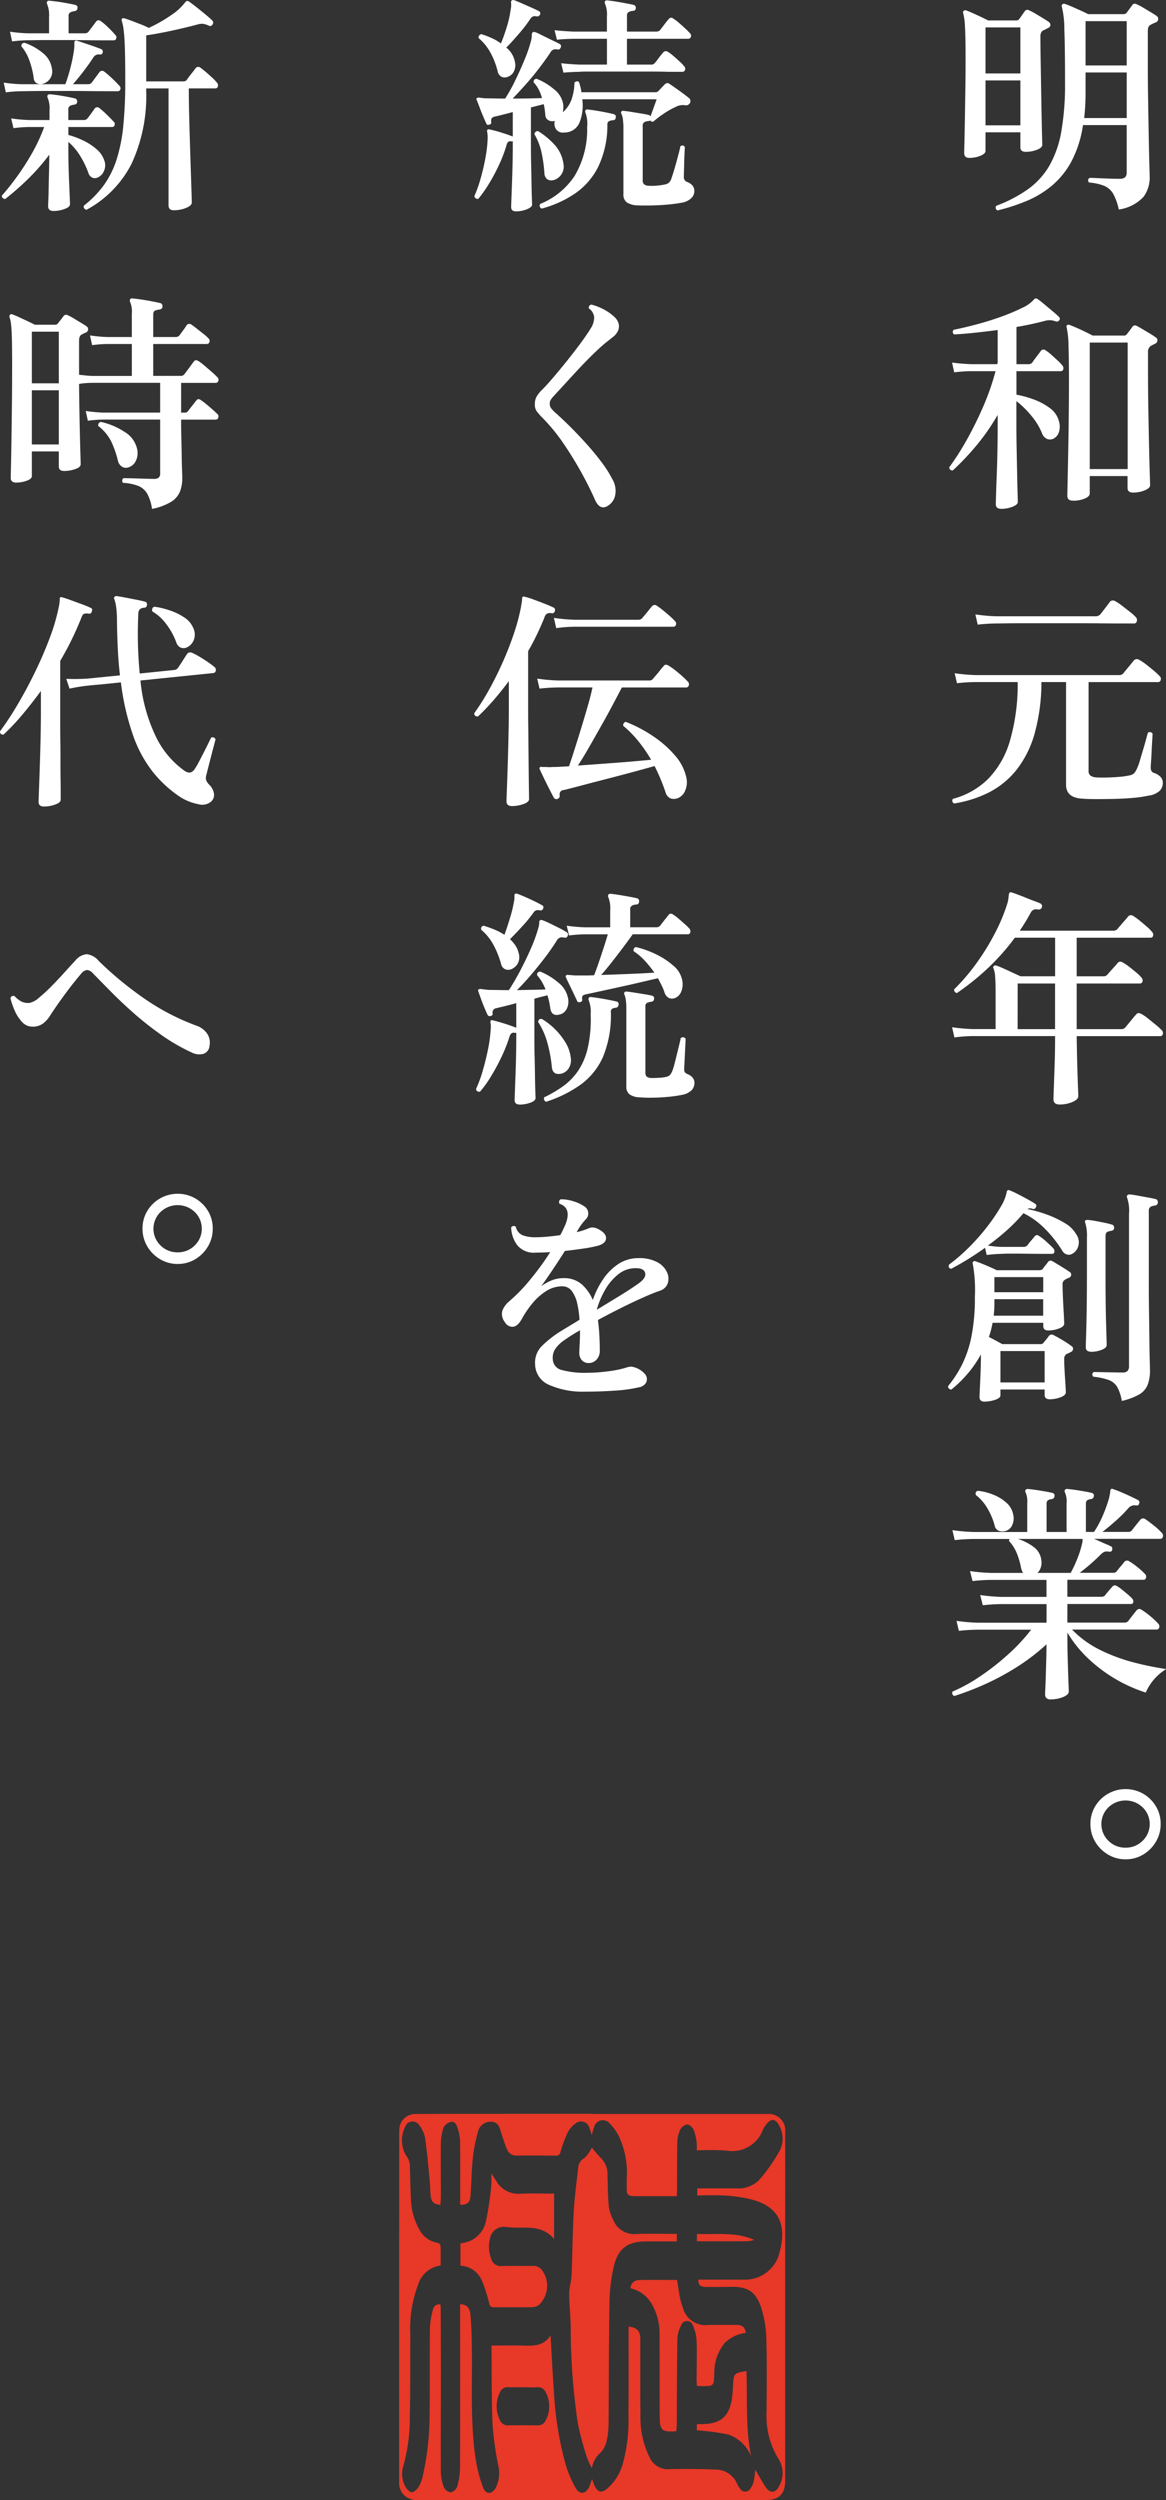 <svg xmlns="http://www.w3.org/2000/svg" xmlns:xlink="http://www.w3.org/1999/xlink" width="130.388" height="279.513" viewBox="0 0 130.388 279.513"><rect x="0" y="0" width="130.388" height="279.513" fill="#333333" stroke="none"/><defs><clipPath id="a"><rect width="130.388" height="279.513" fill="none"/></clipPath></defs><g clip-path="url(#a)"><path d="M108.392,17.651c-.382,0-.572-.182-.572-.547q0-.129.026-1.143t.052-2.574q.025-1.562.052-3.341t.026-3.446q0-2.443-.065-3.574a7.472,7.472,0,0,0-.2-1.548c-.034-.121-.016-.208.053-.259a.271.271,0,0,1,.286-.052q.416.154,1.183.507t1.261.611h3.12a.407.407,0,0,0,.364-.156l.624-.884a.357.357,0,0,1,.494-.078,5.2,5.2,0,0,1,.676.35q.416.248.845.508c.286.173.5.312.636.415a.4.4,0,0,1,.208.352c0,.147-.094.264-.285.35q-.287.158-.572.287a.661.661,0,0,0-.195.247,1.086,1.086,0,0,0-.065.428q0,1.016.026,2.51t.051,3.107q.027,1.612.053,3.042t.052,2.366c.016.624.026.979.026,1.066q0,.312-.585.546a3.383,3.383,0,0,1-1.262.233c-.4,0-.6-.164-.6-.494V14.791h-3.9v2.08q0,.312-.571.546a3.27,3.27,0,0,1-1.248.234m1.819-9.438h3.9V3.065h-3.9Zm0,5.8h3.9V8.993h-3.9Zm1.353,9.516a.345.345,0,0,1-.156-.52,15.493,15.493,0,0,0,3.575-1.872,8.535,8.535,0,0,0,2.379-2.626,11.79,11.79,0,0,0,1.326-3.809,30.342,30.342,0,0,0,.416-5.421q0-3.978-.078-5.98A10.476,10.476,0,0,0,118.74.751a.233.233,0,0,1,.052-.26.274.274,0,0,1,.286-.053,7.886,7.886,0,0,1,.741.286q.48.21,1,.443t.858.416h3.952a.5.5,0,0,0,.364-.156q.1-.156.312-.429c.139-.183.242-.325.312-.429.121-.174.3-.2.52-.078a5.227,5.227,0,0,1,.676.351l.845.506q.429.261.663.416a.441.441,0,0,1,.195.391.431.431,0,0,1-.3.363,3.711,3.711,0,0,0-.6.287c-.173.086-.26.312-.26.675V7.667q0,1.509.026,3.12t.052,3.133q.025,1.519.052,2.782t.052,2.08q.025.819.026,1.026a3.585,3.585,0,0,1-.7,2.21,4.658,4.658,0,0,1-2.756,1.405,6.244,6.244,0,0,0-.624-1.755,2.123,2.123,0,0,0-.988-.884,5.723,5.723,0,0,0-1.716-.377c-.157-.226-.13-.4.078-.52.139,0,.4.008.793.026s.823.035,1.3.052.906.026,1.287.026q.754,0,.754-.677V13.985h-4.888a12.628,12.628,0,0,1-1.287,4.056,9.3,9.3,0,0,1-2.171,2.7,11.051,11.051,0,0,1-2.821,1.716,21.712,21.712,0,0,1-3.263,1.066M121.236,13.2h4.758v-5.1h-4.6v2.236a24.536,24.536,0,0,1-.156,2.86m.156-5.876h4.6V2.363h-4.6Z" fill="#fff"/><path d="M111.98,56.888q-.624,0-.624-.52c0-.087.009-.42.025-1s.043-1.312.078-2.2.061-1.816.079-2.8.026-1.9.026-2.77V46.385a24.012,24.012,0,0,1-2.471,3.536,29.625,29.625,0,0,1-2.548,2.677q-.388,0-.389-.364a28.765,28.765,0,0,0,1.885-2.937,40.68,40.68,0,0,0,1.859-3.732,28.219,28.219,0,0,0,1.43-4.068h-2.653a16.227,16.227,0,0,0-1.975.13l-.235-1.093a21.5,21.5,0,0,0,2.185.183h2.86l.052-.183v-3.64q-1.352.181-2.613.313t-2.249.181a.326.326,0,0,1-.052-.52q1.17-.232,2.587-.61t2.743-.859a21.805,21.805,0,0,0,2.313-.974,3.766,3.766,0,0,0,1.3-.911,1,1,0,0,1,.183-.156.629.629,0,0,1,.26.078c.156.1.389.286.7.546l.949.793q.48.4.715.638c.139.139.156.268.052.39a.323.323,0,0,1-.39.129,2.27,2.27,0,0,0-.533-.129,2.012,2.012,0,0,0-.612.051q-.675.181-1.507.365t-1.743.337v4.161h1.353a.521.521,0,0,0,.416-.183q.129-.207.468-.649c.224-.295.381-.5.468-.624a.37.37,0,0,1,.572-.079,4.39,4.39,0,0,1,.624.482q.363.325.7.637a4.2,4.2,0,0,1,.494.519.472.472,0,0,1,.143.455.283.283,0,0,1-.3.222h-4.941v2.626a11.57,11.57,0,0,1,1.99.558,6.929,6.929,0,0,1,1.755.95,2.631,2.631,0,0,1,.988,1.4,2.055,2.055,0,0,1,.026,1.248,1.224,1.224,0,0,1-.6.754.89.89,0,0,1-.742.039,1.089,1.089,0,0,1-.558-.637,7.342,7.342,0,0,0-1.2-1.963,10.053,10.053,0,0,0-1.664-1.625v2.756q0,1.172.027,2.562t.052,2.69q.025,1.3.051,2.21c.018.607.027.962.027,1.067,0,.19-.2.364-.585.519a3.366,3.366,0,0,1-1.261.234m8.034-.91c-.433,0-.65-.181-.65-.546,0-.1.009-.558.026-1.365s.039-1.833.065-3.081.047-2.621.065-4.121.026-2.994.026-4.484q0-2.289-.052-3.771a9.5,9.5,0,0,0-.208-2,.234.234,0,0,1,.052-.26.285.285,0,0,1,.26-.026c.191.069.446.174.767.313s.65.29.988.455.619.307.845.428h3.51a.348.348,0,0,0,.312-.156c.069-.086.173-.221.312-.4s.243-.325.312-.43a.351.351,0,0,1,.468-.1c.173.086.4.211.676.377l.845.506a7.407,7.407,0,0,1,.663.443.321.321,0,0,1,.143.311.419.419,0,0,1-.221.338l-.286.144c-.087.043-.174.091-.26.142a.78.78,0,0,0-.286.676V41.5q0,2.182.039,4.367t.078,4.03q.039,1.848.078,3.016c.026.78.039,1.223.039,1.326,0,.226-.2.421-.611.585a3.4,3.4,0,0,1-1.287.247q-.624,0-.624-.519V53.222H121.86v1.951c0,.224-.191.416-.572.571a3.335,3.335,0,0,1-1.274.234m1.846-3.536H126.1V38.3H121.86Z" fill="#fff"/><path d="M106.676,89.826a.385.385,0,0,1-.182-.26.279.279,0,0,1,.078-.259,8.757,8.757,0,0,0,3.887-2.185,10.1,10.1,0,0,0,2.457-4.237,22.47,22.47,0,0,0,.884-6.63h-4.68a18.517,18.517,0,0,0-2.105.13l-.261-1.118a19.946,19.946,0,0,0,2.366.208h16.017a.579.579,0,0,0,.467-.183c.07-.086.186-.23.351-.429l.494-.6c.165-.2.274-.334.325-.4a.448.448,0,0,1,.6-.1,4.863,4.863,0,0,1,.768.507q.453.35.9.727a6.594,6.594,0,0,1,.624.585.409.409,0,0,1,.13.442.291.291,0,0,1-.285.235H121.73V86.16a.661.661,0,0,0,.2.546,1.3,1.3,0,0,0,.663.208c.294.018.662.022,1.1.014s.893-.031,1.353-.066a8.945,8.945,0,0,0,1.182-.156,1.123,1.123,0,0,0,.585-.246,1.96,1.96,0,0,0,.351-.586,5.566,5.566,0,0,0,.3-.832q.168-.571.363-1.222c.13-.432.243-.827.338-1.182s.16-.594.2-.715a.313.313,0,0,1,.286-.066.374.374,0,0,1,.235.169c0,.121-.014.369-.039.742s-.048.771-.066,1.2-.039.81-.064,1.156-.039.572-.039.677c0,.329.112.528.338.6a1.875,1.875,0,0,1,.74.429.97.97,0,0,1,.273.715,1.26,1.26,0,0,1-.325.846,2.224,2.224,0,0,1-1.261.558,12.511,12.511,0,0,1-1.664.247c-.659.061-1.351.1-2.08.118s-1.417.025-2.066.025-1.193-.017-1.625-.052q-1.794-.1-1.795-1.559V76.255h-2.756a21.543,21.543,0,0,1-.78,5.823,11.607,11.607,0,0,1-2.028,4.018,9.442,9.442,0,0,1-3.068,2.5,13.106,13.106,0,0,1-3.9,1.234m2.652-19.994-.26-1.144a19.534,19.534,0,0,0,2.366.208h11.05a.686.686,0,0,0,.546-.208c.087-.1.2-.247.338-.428s.282-.368.43-.56.247-.329.3-.416a.455.455,0,0,1,.6-.078,5.028,5.028,0,0,1,.768.508c.3.233.6.468.9.7a5,5,0,0,1,.624.56.476.476,0,0,1,.13.48c-.052.165-.147.247-.286.247H125.5q-.936,0-2.275-.013t-2.873-.012h-5.837q-1.287,0-2.106.012t-.975.013a19.562,19.562,0,0,0-2.106.13" fill="#fff"/><path d="M118.48,123.482q-.677,0-.676-.6c0-.105.013-.5.038-1.2s.057-1.564.092-2.613.052-2.127.052-3.236H108.86a15.367,15.367,0,0,0-2.132.155l-.261-1.144a20.235,20.235,0,0,0,2.366.208h2.5v-4.082q0-1.194-.052-1.806a2.956,2.956,0,0,0-.182-.9.2.2,0,0,1,.026-.259.27.27,0,0,1,.286-.052,7.161,7.161,0,0,1,.78.311c.347.157.7.317,1.053.482s.645.3.871.4h3.874v-4.315h-4.5a25.392,25.392,0,0,1-3.042,3.431,28.435,28.435,0,0,1-3.432,2.756.337.337,0,0,1-.261-.156.357.357,0,0,1-.051-.26,22.411,22.411,0,0,0,2.508-2.937,26.894,26.894,0,0,0,2.041-3.316,20.193,20.193,0,0,0,1.378-3.289,3.029,3.029,0,0,0,.13-.572c.018-.155.035-.312.053-.468.034-.242.146-.32.338-.233.121.034.325.1.61.208s.6.224.937.363.658.265.962.377.533.2.689.273a.365.365,0,0,1-.234.676,1.083,1.083,0,0,0-.468,0,.694.694,0,0,0-.391.364q-.285.521-.585,1.014t-.636.988h10.478a.6.6,0,0,0,.442-.181q.1-.13.351-.416c.164-.192.333-.386.507-.585s.286-.334.338-.4a.4.4,0,0,1,.546-.078,5.943,5.943,0,0,1,.728.52q.415.337.806.677a4.465,4.465,0,0,1,.572.571.472.472,0,0,1,.143.455.27.27,0,0,1-.273.222H120.4v4.315h2.99a.549.549,0,0,0,.442-.182q.1-.129.338-.39c.156-.173.316-.351.481-.532s.273-.308.325-.377a.4.4,0,0,1,.546-.079,4.587,4.587,0,0,1,.728.481q.416.325.806.65a4.029,4.029,0,0,1,.572.559.445.445,0,0,1,.13.455.289.289,0,0,1-.286.222H120.4v5.1h4.966a.583.583,0,0,0,.468-.181c.069-.087.186-.231.351-.43l.494-.6c.164-.2.281-.334.351-.4.087-.121.174-.182.26-.182a.806.806,0,0,1,.312.079,4.557,4.557,0,0,1,.767.519c.3.243.6.485.9.729a5.68,5.68,0,0,1,.624.571.436.436,0,0,1,.143.442.286.286,0,0,1-.3.235H120.4q.025,1.767.065,3.236t.078,2.393c.026.615.039.974.039,1.079q0,.363-.637.649a3.549,3.549,0,0,1-1.469.286m-4.681-8.424h4.187v-5.1H113.8Z" fill="#fff"/><path d="M110.082,156.7c-.364,0-.546-.174-.546-.52,0-.156.013-.486.039-.988s.052-1.091.078-1.768.039-1.343.039-2a12.8,12.8,0,0,1-1.534,2.21,13.641,13.641,0,0,1-1.768,1.716.358.358,0,0,1-.286-.117.316.316,0,0,1-.078-.273,13.131,13.131,0,0,0,1.534-2.353,12.576,12.576,0,0,0,1.066-3.159,21.977,21.977,0,0,0,.39-4.471,16.247,16.247,0,0,0-.234-3.666.235.235,0,0,1,.052-.261.241.241,0,0,1,.286-.026q.468.156,1.2.468c.486.208.866.382,1.144.52h4.784a.5.5,0,0,0,.364-.156q.1-.156.273-.364c.113-.139.213-.268.3-.389a.348.348,0,0,1,.494-.105q.364.209.975.585t.949.611a.343.343,0,0,1,.182.351.4.4,0,0,1-.286.325,2.307,2.307,0,0,0-.416.208.551.551,0,0,0-.26.546q0,.442.026,1.118c.017.451.04.906.065,1.365s.048.863.065,1.209.026.572.026.676q0,.312-.585.533a3.308,3.308,0,0,1-1.183.221c-.382,0-.572-.164-.572-.494v-.364h-5.668c-.052.278-.113.55-.182.819s-.147.524-.234.767q.363.183.767.4c.268.147.515.282.741.4h4.264a.376.376,0,0,0,.338-.156c.086-.1.191-.229.312-.377s.217-.273.286-.377a.389.389,0,0,1,.52-.1q.416.208,1.027.572a9.665,9.665,0,0,1,.975.65.343.343,0,0,1,.182.351.4.4,0,0,1-.26.325l-.208.105c-.069.034-.147.069-.234.1a.62.62,0,0,0-.286.6q0,.364.026.936c.018.381.039.772.066,1.17s.046.745.064,1.04.026.477.026.546q0,.338-.6.559a3.437,3.437,0,0,1-1.2.221q-.571,0-.572-.494v-.6h-4.94v.65q0,.312-.6.507a3.843,3.843,0,0,1-1.2.2m-3.692-14.846q-.39-.078-.26-.468a20.565,20.565,0,0,0,2.327-2.028,23.977,23.977,0,0,0,1.989-2.275,20.618,20.618,0,0,0,1.456-2.145,5.116,5.116,0,0,0,.676-1.638.255.255,0,0,1,.13-.234.225.225,0,0,1,.234.026,9.561,9.561,0,0,1,.871.4q.532.273,1.079.572c.364.2.65.368.858.507a.266.266,0,0,1,.1.39.289.289,0,0,1-.39.182.7.7,0,0,0-.572.026,14.524,14.524,0,0,1,2.171.611,11.239,11.239,0,0,1,2,.949A3.416,3.416,0,0,1,120.352,138a1.521,1.521,0,0,1,.221,1.339,1.375,1.375,0,0,1-.637.819.813.813,0,0,1-.624.1.929.929,0,0,1-.546-.468,13.7,13.7,0,0,0-1.9-2.4,8.874,8.874,0,0,0-2.418-1.755,18.91,18.91,0,0,1-1.846,1.9,25.713,25.713,0,0,1-2.132,1.716c.208.035.459.069.754.1a7.058,7.058,0,0,0,.832.052h2.418a.519.519,0,0,0,.416-.182q.129-.182.416-.52t.39-.468a.32.32,0,0,1,.494-.052,5.655,5.655,0,0,1,.832.65q.521.468.78.754a.462.462,0,0,1,.1.4.243.243,0,0,1-.26.195h-.936q-.754,0-1.742-.013t-1.82-.013q-.833,0-1.092.026a14.727,14.727,0,0,0-1.716.13l-.182-.806a33.337,33.337,0,0,1-3.77,2.34m4.732,5.252h5.538v-1.846H111.2v.39a13.179,13.179,0,0,1-.078,1.456m.078-2.626h5.46v-1.69H111.2Zm.676,10.088h4.94v-3.51h-4.94Zm10.14-3.432c-.4,0-.6-.173-.6-.52q0-.156.038-1.287t.065-2.925q.025-1.794.027-3.874v-4.16a4.93,4.93,0,0,0-.183-1.638.236.236,0,0,1,0-.26c.035-.052.121-.078.26-.078a8.511,8.511,0,0,1,.845.117q.507.092,1.027.2a7.231,7.231,0,0,1,.832.208q.261.053.261.39c-.018.173-.13.278-.338.312a1.121,1.121,0,0,0-.443.13c-.121.069-.181.226-.181.468v4.316q0,3.356.064,5.487t.066,2.365q0,.312-.56.533a3.2,3.2,0,0,1-1.183.221m3.432,5.486a4.85,4.85,0,0,0-.533-1.586,1.839,1.839,0,0,0-.948-.754,7.673,7.673,0,0,0-1.717-.364c-.156-.225-.13-.4.078-.52q.208,0,.819.013t1.287.026q.677.013,1.092.013a.727.727,0,0,0,.572-.182.775.775,0,0,0,.157-.52V135.689a4.4,4.4,0,0,0-.208-1.768.24.24,0,0,1,.025-.286.275.275,0,0,1,.234-.1q.337.027.9.13t1.131.208q.573.1.885.182c.172.035.259.165.259.39a.355.355,0,0,1-.338.338,1.13,1.13,0,0,0-.481.143.487.487,0,0,0-.194.455v8.138q0,1.665.025,3.289t.039,2.977q.013,1.352.039,2.262c.018.607.026.988.026,1.144a4.428,4.428,0,0,1-.26,1.638,2.217,2.217,0,0,1-.936,1.066,7,7,0,0,1-1.95.728" fill="#fff"/><path d="M117.518,190c-.434,0-.651-.192-.651-.573,0-.069.009-.295.027-.676s.034-.853.052-1.417.034-1.153.051-1.768.027-1.191.027-1.729a23.245,23.245,0,0,1-3.394,2.587,28.426,28.426,0,0,1-3.6,1.924,31.175,31.175,0,0,1-3.3,1.261.34.34,0,0,1-.208-.494,18.117,18.117,0,0,0,3.028-1.664,27.428,27.428,0,0,0,3.12-2.431,20.929,20.929,0,0,0,2.64-2.821h-5.954a19.876,19.876,0,0,0-2.132.13l-.261-1.118a19.773,19.773,0,0,0,2.366.208h7.7v-2.08H112a19.263,19.263,0,0,0-2.1.13l-.287-1.144a20.237,20.237,0,0,0,2.367.208h5.044v-1.9h-6.162a19.31,19.31,0,0,0-2.107.13l-.285-1.118a20.179,20.179,0,0,0,2.365.208H114.4c-.035-.069-.07-.143-.105-.221s-.069-.169-.1-.273a8.9,8.9,0,0,0-.468-1.651,4.524,4.524,0,0,0-.885-1.417.422.422,0,0,1,.053-.234h-4a20.2,20.2,0,0,0-2.132.13l-.26-1.118a20.234,20.234,0,0,0,2.367.208h6v-3.2a2.55,2.55,0,0,0-.181-1.223.277.277,0,0,1,0-.286.3.3,0,0,1,.26-.1c.208.018.485.052.832.1s.7.108,1.052.169.637.117.845.169a.3.3,0,0,1,.234.39c-.017.173-.129.278-.337.312a.824.824,0,0,0-.4.13.492.492,0,0,0-.142.416v3.12h2.236v-3.2a2.543,2.543,0,0,0-.183-1.223.286.286,0,0,1,0-.286.308.308,0,0,1,.261-.1c.208.018.484.052.832.1s.7.108,1.053.169.637.117.845.169a.3.3,0,0,1,.234.39c-.018.173-.13.278-.338.312a.812.812,0,0,0-.4.13.489.489,0,0,0-.143.416v3.12h.909a11.449,11.449,0,0,0,.937-1.729,16.268,16.268,0,0,0,.624-1.651,5.4,5.4,0,0,0,.26-1.2.282.282,0,0,1,.078-.208q.078-.078.234,0,.337.105.858.325c.346.147.7.3,1.052.468s.646.308.871.429a.286.286,0,0,1,.13.39q-.051.261-.363.208a.913.913,0,0,0-.885.364,16.493,16.493,0,0,1-1.4,1.391q-.782.69-1.456,1.209h2.886a.478.478,0,0,0,.416-.182c.1-.138.259-.338.467-.6s.365-.452.469-.573a.39.39,0,0,1,.546-.078q.363.234.962.715a6.844,6.844,0,0,1,.884.819.447.447,0,0,1,.13.455.3.3,0,0,1-.312.221h-7.385c.053.018.222.091.508.221s.571.256.858.377a4.9,4.9,0,0,1,.506.234.237.237,0,0,1,.157.156.575.575,0,0,1,0,.234q-.053.261-.39.208a.905.905,0,0,0-.494.026,1.424,1.424,0,0,0-.416.312q-.5.5-1.118,1.04t-1.222.988h3.744a.475.475,0,0,0,.415-.182c.087-.121.226-.3.416-.52s.329-.4.416-.52a.407.407,0,0,1,.573-.051,7.108,7.108,0,0,1,.9.636,7.666,7.666,0,0,1,.818.741.436.436,0,0,1,.144.442.273.273,0,0,1-.274.234h-8.527v1.9h3.8a.563.563,0,0,0,.416-.156c.086-.121.23-.3.429-.533s.334-.385.4-.455a.344.344,0,0,1,.493-.052,3.319,3.319,0,0,1,.547.377q.338.273.676.559a4.767,4.767,0,0,1,.494.468.448.448,0,0,1,.116.39.227.227,0,0,1-.246.208h-7.124v2.08h6.4a.52.52,0,0,0,.416-.182c.1-.139.259-.342.467-.611s.365-.463.469-.584a.376.376,0,0,1,.546-.053,7.594,7.594,0,0,1,.962.7,7.46,7.46,0,0,1,.884.832.447.447,0,0,1,.13.455.3.3,0,0,1-.312.221h-9.438a11.248,11.248,0,0,0,3.185,2.3,19.6,19.6,0,0,0,3.77,1.39,34.127,34.127,0,0,0,3.575.728,5.77,5.77,0,0,0-2.288,2.626,16.861,16.861,0,0,1-6.409-3.783,13.321,13.321,0,0,1-2.353-2.925v.884q0,.729.025,1.651t.052,1.794q.027.871.053,1.495t.025.78q0,.338-.624.6a3.468,3.468,0,0,1-1.351.261M112.5,171.145a1.26,1.26,0,0,1-.779.013.782.782,0,0,1-.494-.611,7.5,7.5,0,0,0-.807-1.911,5.1,5.1,0,0,0-1.3-1.495q-.1-.416.26-.468a6.637,6.637,0,0,1,1.717.442,4.916,4.916,0,0,1,1.442.884,2.375,2.375,0,0,1,.768,1.352,1.79,1.79,0,0,1-.117,1.157,1.123,1.123,0,0,1-.69.637m3.51,4.706h3.719a13.676,13.676,0,0,0,.715-1.521,10.8,10.8,0,0,0,.559-1.755,1.156,1.156,0,0,0,.052-.3v-.221h-7.229a5.862,5.862,0,0,1,1.782.91,2.125,2.125,0,0,1,.844,1.508,1.749,1.749,0,0,1-.078.806,1.361,1.361,0,0,1-.364.572" fill="#fff"/><path d="M125.864,207.87a3.775,3.775,0,0,1-1.963-.533,4.031,4.031,0,0,1-1.43-1.43,3.826,3.826,0,0,1-.533-1.989,3.755,3.755,0,0,1,.533-1.976,3.952,3.952,0,0,1,1.43-1.4,3.985,3.985,0,0,1,3.94,0,4,4,0,0,1,1.417,1.4,3.763,3.763,0,0,1,.532,1.976,3.835,3.835,0,0,1-.532,1.989,4.086,4.086,0,0,1-1.417,1.43,3.758,3.758,0,0,1-1.977.533m0-1.3a2.649,2.649,0,0,0,1.911-.768,2.606,2.606,0,0,0,0-3.744,2.767,2.767,0,0,0-3.822,0,2.606,2.606,0,0,0,0,3.744,2.649,2.649,0,0,0,1.911.768" fill="#fff"/><path d="M57.68,23.629q-.521,0-.52-.494,0-.1.026-.818t.065-1.755q.039-1.041.065-2.158c.017-.746.026-1.421.026-2.029v-.6a.293.293,0,0,1-.208.025.389.389,0,0,0-.312.065.8.8,0,0,0-.182.377,15.675,15.675,0,0,1-.845,2.21,20.45,20.45,0,0,1-1.144,2.132,14,14,0,0,1-1.157,1.638.341.341,0,0,1-.442-.312,14.419,14.419,0,0,0,.689-1.936q.325-1.132.546-2.341a14.353,14.353,0,0,0,.247-2.171c0-.156,0-.29-.013-.4a2.663,2.663,0,0,0-.039-.3c-.035-.138-.026-.216.026-.234.035-.069.121-.086.26-.051a13.259,13.259,0,0,1,1.313.35q.793.247,1.235.429h.026V12.528q-.572.154-1.092.286c-.347.087-.633.155-.858.208a.648.648,0,0,0-.416.208.645.645,0,0,0-.052.389.234.234,0,0,1-.208.312c-.173.07-.286.026-.338-.13-.087-.19-.2-.445-.338-.767s-.273-.654-.4-1-.238-.624-.325-.832a.2.2,0,0,1,.026-.259,1.008,1.008,0,0,1,.286-.027,6.105,6.105,0,0,0,.728.078q.416,0,.975.013c.373.009.758.014,1.157.014a18.83,18.83,0,0,0,1.131-2.029Q58.2,7.8,58.694,6.586a15.093,15.093,0,0,0,.7-2.066,2.983,2.983,0,0,0,.078-.6.371.371,0,0,1,.1-.311.324.324,0,0,1,.312,0,3.468,3.468,0,0,1,.494.22c.26.13.55.274.871.429l.858.416q.376.183.455.234a.279.279,0,0,1,.13.416c-.069.174-.182.244-.338.208a.963.963,0,0,0-.442,0,.733.733,0,0,0-.364.338q-.572.859-1.3,1.807t-1.5,1.808q-.766.857-1.417,1.534.911,0,1.781-.014c.581-.009,1.079-.021,1.495-.039a4.653,4.653,0,0,0-.364-.948,3.682,3.682,0,0,0-.572-.82.316.316,0,0,1,.078-.273.333.333,0,0,1,.26-.117A7.017,7.017,0,0,1,62,10.019a2.633,2.633,0,0,1,.988,1.7,3.271,3.271,0,0,1-.052.832,3.428,3.428,0,0,0,.975-1.43,5.948,5.948,0,0,0,.325-1.872.41.41,0,0,1,.26-.156.259.259,0,0,1,.26.1c.052.173.1.356.156.546a3.289,3.289,0,0,1,.1.573h8.32a.451.451,0,0,0,.312-.157c.086-.087.195-.2.324-.338s.256-.268.378-.39a.375.375,0,0,1,.52-.052c.156.105.381.26.676.468s.589.421.884.638.52.394.676.533a.312.312,0,0,1,.1.22.437.437,0,0,1-.052.3.773.773,0,0,1-.195.182.469.469,0,0,1-.325.053,1.53,1.53,0,0,0-.6.012,1.568,1.568,0,0,0-.52.2,8.15,8.15,0,0,0-1.326.754,9.616,9.616,0,0,0-1.118.857.323.323,0,0,1-.364-.13.318.318,0,0,1-.234.078,1.019,1.019,0,0,0-.429.13.45.45,0,0,0-.169.416v6.059a.621.621,0,0,0,.143.454.884.884,0,0,0,.559.17,6.023,6.023,0,0,0,.858-.014,5.539,5.539,0,0,0,.832-.117.99.99,0,0,0,.546-.221,1.134,1.134,0,0,0,.286-.507c.069-.19.156-.459.26-.8s.208-.711.312-1.093.195-.724.273-1.026.125-.516.143-.638q.312-.207.494.078,0,.183-.026.663c-.017.321-.031.663-.039,1.027s-.017.7-.026,1-.013.507-.013.612a.566.566,0,0,0,.338.6,1.509,1.509,0,0,1,.6.377.964.964,0,0,1,.234.69,1.109,1.109,0,0,1-.338.754,2.071,2.071,0,0,1-1.144.519,15.444,15.444,0,0,1-1.612.208q-.936.078-1.846.091t-1.482-.013a2.274,2.274,0,0,1-1.157-.35,1.1,1.1,0,0,1-.351-.924V14.347a6.658,6.658,0,0,0-.065-1.04,2.169,2.169,0,0,0-.143-.546c-.07-.121-.078-.216-.026-.286a.255.255,0,0,1,.26-.077q.312.024.871.116l1.118.182c.372.061.654.118.845.169a.532.532,0,0,1,.182.13c.1-.3.225-.636.364-1.027s.243-.68.312-.871h-8.32A5.146,5.146,0,0,1,64.8,13.71a1.808,1.808,0,0,1-1.716,1.106.928.928,0,0,1-.923-.4,1.125,1.125,0,0,1-.117-.9.157.157,0,0,0-.1.026.966.966,0,0,1-.624-.1.7.7,0,0,1-.338-.573c-.017-.19-.039-.39-.065-.6a5.246,5.246,0,0,0-.117-.623q-.312.078-.663.169c-.234.06-.49.126-.767.194v4.368q0,.963.026,2.041t.039,2.029q.013.948.039,1.611c.017.442.026.716.026.819,0,.191-.195.364-.585.521a3.315,3.315,0,0,1-1.235.233M56.744,8.6a.83.83,0,0,1-.663-.014.889.889,0,0,1-.429-.61,8.7,8.7,0,0,0-.78-2.041A5.657,5.657,0,0,0,53.52,4.259a.374.374,0,0,1,.065-.286.364.364,0,0,1,.247-.155,11.331,11.331,0,0,1,1.131.428,5.486,5.486,0,0,1,1.053.612q.338-.807.663-1.872a11.206,11.206,0,0,0,.429-1.951,1.639,1.639,0,0,0,.052-.4V.307a.2.2,0,0,1,.078-.26A.279.279,0,0,1,57.5.022c.191.069.464.181.819.338s.719.316,1.092.48.654.3.845.4a.279.279,0,0,1,.13.39.349.349,0,0,1-.338.208.994.994,0,0,0-.416-.013.689.689,0,0,0-.338.3A16.28,16.28,0,0,1,58.005,3.8q-.793.924-1.391,1.521a2.629,2.629,0,0,1,.962,1.586,1.57,1.57,0,0,1-.13,1.118,1.192,1.192,0,0,1-.7.573m5.122,11.544a.869.869,0,0,1-.676-.1.894.894,0,0,1-.312-.676,16.162,16.162,0,0,0-.312-2.275A7.1,7.1,0,0,0,59.76,15a.38.38,0,0,1,.156-.273.33.33,0,0,1,.26-.065,8.527,8.527,0,0,1,1.885,1.574,3.973,3.973,0,0,1,.949,2.092,1.572,1.572,0,0,1-1.144,1.821m-1.274,3.172a.339.339,0,0,1-.182-.521,8.4,8.4,0,0,0,3.848-3.133,10.158,10.158,0,0,0,1.4-5.472,3.644,3.644,0,0,0-.182-1.586.281.281,0,0,1,0-.286.255.255,0,0,1,.26-.079q.287.027.871.118t1.157.208c.381.078.667.142.858.194a.287.287,0,0,1,.234.364c-.017.208-.122.313-.312.313a1.317,1.317,0,0,0-.429.1.377.377,0,0,0-.195.338A10.8,10.8,0,0,1,66.9,18.637a7.923,7.923,0,0,1-2.6,3,12.364,12.364,0,0,1-3.7,1.678M63.01,8.133l-.26-1.065q.833.1,2.028.155h3.094V4.337h-3.8q-1.117.027-1.794.105l-.26-1.067q.833.1,2.028.156h3.822V1.867A3.148,3.148,0,0,0,67.664.438a.333.333,0,0,1,0-.313.257.257,0,0,1,.26-.078q.312.027.884.117t1.144.2q.571.1.884.181A.32.32,0,0,1,71.1.9a.3.3,0,0,1-.338.312,1.266,1.266,0,0,0-.456.13.429.429,0,0,0-.194.416V3.531h3.276a.548.548,0,0,0,.442-.182c.052-.069.142-.191.273-.363s.264-.347.4-.521.234-.286.286-.338a.32.32,0,0,1,.494-.052,4.106,4.106,0,0,1,.611.455q.376.326.728.65a7.107,7.107,0,0,1,.507.508.394.394,0,0,1,.13.428.3.3,0,0,1-.312.221H70.108V7.223h2.7a.477.477,0,0,0,.416-.182,3.349,3.349,0,0,0,.286-.35c.121-.165.246-.329.377-.495s.221-.273.273-.325a.367.367,0,0,1,.52-.078,3.989,3.989,0,0,1,.6.443c.242.208.481.419.715.636a3.886,3.886,0,0,1,.481.507.4.4,0,0,1,.13.429.288.288,0,0,1-.286.221h-1.56Q73.851,8,72.643,8H65.805c-.529,0-.862.009-1,.026q-1.118.027-1.794.1" fill="#fff"/><path d="M67.976,56.551q-.883.546-1.43-.65-.651-1.482-1.56-3.121t-2-3.236a20.241,20.241,0,0,0-2.392-2.9,6.849,6.849,0,0,1-.6-.7,1.3,1.3,0,0,1-.182-.754,1.729,1.729,0,0,1,.182-.832,3.748,3.748,0,0,1,.65-.806q.521-.521,1.261-1.392T63.439,40.3q.792-.989,1.482-1.924t1.105-1.612a2.286,2.286,0,0,0,.416-1.326,1.368,1.368,0,0,0-.6-.962.374.374,0,0,1,.065-.286.288.288,0,0,1,.247-.13,5.939,5.939,0,0,1,1.183.442,5.2,5.2,0,0,1,1.286.858,1.625,1.625,0,0,1,.56.845,1.267,1.267,0,0,1-.092.819,1.906,1.906,0,0,1-.546.65c-.242.19-.537.425-.883.7q-.651.545-1.469,1.352t-1.638,1.69q-.819.884-1.508,1.638t-1.079,1.17a3.754,3.754,0,0,0-.377.468.8.8,0,0,0-.117.442.848.848,0,0,0,.143.494,4.157,4.157,0,0,0,.611.624q.7.624,1.6,1.521t1.807,1.911q.91,1.014,1.664,2.028a12.66,12.66,0,0,1,1.17,1.846,2.572,2.572,0,0,1,.324,1.806,1.765,1.765,0,0,1-.818,1.184" fill="#fff"/><path d="M57.238,90.116c-.4,0-.6-.183-.6-.547,0-.07.008-.338.026-.806s.039-1.07.065-1.807.052-1.543.078-2.418.047-1.768.065-2.678S56.9,80.1,56.9,79.3V76.153q-.833,1.119-1.7,2.119t-1.755,1.833c-.278,0-.416-.121-.416-.363a25.953,25.953,0,0,0,1.651-2.614q.819-1.468,1.534-3.081t1.248-3.2a22.374,22.374,0,0,0,.793-2.964c.035-.224.065-.411.091-.558a2.356,2.356,0,0,0,.039-.4q0-.312.312-.208a10.379,10.379,0,0,1,1.014.325c.4.148.8.3,1.2.456s.719.294.962.416c.156.051.216.181.182.389-.07.192-.174.278-.312.26a1.087,1.087,0,0,0-.546.026.706.706,0,0,0-.312.442q-.39.961-.845,1.911T59.058,72.8v6.527c0,.432,0,1.04.013,1.819s.017,1.63.026,2.548.017,1.8.026,2.639.017,1.543.026,2.106.013.862.013.9q0,.337-.637.559a3.915,3.915,0,0,1-1.287.222m5.122-.807a.332.332,0,0,1-.442-.156q-.183-.337-.494-.949t-.611-1.235q-.3-.624-.455-.962c-.052-.1-.044-.181.026-.234a.215.215,0,0,1,.234-.026H60.9c.1,0,.229,0,.377.013a2.939,2.939,0,0,0,.481-.013c.295,0,.6-.008.91-.026l.962-.052c.173-.5.381-1.134.624-1.9s.494-1.568.754-2.418.5-1.668.728-2.457.4-1.469.52-2.041H62.438a19.035,19.035,0,0,0-2.106.13l-.26-1.117a20.16,20.16,0,0,0,2.366.208h10.14a.505.505,0,0,0,.442-.183q.1-.129.351-.416c.165-.19.325-.386.481-.585a4.908,4.908,0,0,1,.338-.4c.139-.208.329-.235.572-.078a6.683,6.683,0,0,1,.74.519c.286.226.56.455.82.69a7.326,7.326,0,0,1,.572.558.41.41,0,0,1,.13.442.292.292,0,0,1-.286.234h-7.2q-.443.858-1.066,2.028T67.144,81.3q-.7,1.248-1.352,2.379t-1.17,1.911q1.4-.1,2.886-.208t2.86-.22q1.379-.119,2.444-.222a16.288,16.288,0,0,0-1.431-2.08,12.2,12.2,0,0,0-1.689-1.716.374.374,0,0,1,.064-.286.355.355,0,0,1,.222-.155,15.432,15.432,0,0,1,3.106,1.637A11.986,11.986,0,0,1,75.5,84.486a5.469,5.469,0,0,1,1.236,2.38,2.365,2.365,0,0,1-.1,1.481,1.5,1.5,0,0,1-.832.884,1.2,1.2,0,0,1-.793.039,1,1,0,0,1-.585-.689A22.434,22.434,0,0,0,73.2,85.643q-1.014.287-2.406.663t-2.859.754q-1.47.378-2.743.715t-2.106.546a.488.488,0,0,0-.494.624.352.352,0,0,1-.234.364M62.2,70.225l-.26-1.144a19.739,19.739,0,0,0,2.366.208h7.071a.55.55,0,0,0,.443-.182q.1-.129.325-.39c.146-.173.294-.355.441-.546a4.829,4.829,0,0,1,.325-.389.376.376,0,0,1,.546-.053,8.349,8.349,0,0,1,.69.507c.268.218.523.433.766.65a6.476,6.476,0,0,1,.546.533.393.393,0,0,1,.13.429.287.287,0,0,1-.285.221h-11a15.3,15.3,0,0,0-2.106.156" fill="#fff"/><path d="M58.122,123.488q-.572,0-.572-.5c0-.069.009-.356.027-.858s.038-1.1.065-1.808.047-1.419.064-2.157.026-1.373.026-1.912v-.806c-.017.019-.069.028-.155.028a.45.45,0,0,0-.365.039.767.767,0,0,0-.234.377,17.11,17.11,0,0,1-.936,2.351,23.733,23.733,0,0,1-1.183,2.172,12.164,12.164,0,0,1-1.183,1.638q-.39.053-.442-.312a13.224,13.224,0,0,0,.715-1.923c.235-.782.438-1.6.611-2.445a15.622,15.622,0,0,0,.312-2.313,2.226,2.226,0,0,0,.013-.416,2,2,0,0,0-.038-.287v-.1c0-.086.008-.139.025-.155.052-.053.139-.062.26-.026.208.051.477.126.806.22s.659.2.988.313.6.212.806.3v-2.756q-.649.182-1.248.325c-.4.1-.737.178-1.013.246a.476.476,0,0,0-.391.547.233.233,0,0,1-.208.311.252.252,0,0,1-.337-.1c-.087-.175-.2-.425-.339-.755s-.273-.672-.4-1.026-.23-.637-.3-.845c-.053-.1-.044-.183.025-.234a.411.411,0,0,1,.26-.052c.1.017.235.034.39.052l.469.051c.294,0,.636.005,1.026.013s.8.014,1.235.014q.573-.861,1.235-2.107t1.236-2.56a16.59,16.59,0,0,0,.832-2.3,2.192,2.192,0,0,0,.1-.624c0-.122.025-.193.077-.208a.269.269,0,0,1,.26-.028,9.426,9.426,0,0,1,.872.377c.337.166.679.334,1.026.508a7.982,7.982,0,0,1,.832.468.263.263,0,0,1,.143.194.386.386,0,0,1-.039.222.282.282,0,0,1-.364.183,1.2,1.2,0,0,0-.454-.015.732.732,0,0,0-.4.353q-.6.962-1.378,1.975c-.52.677-1.044,1.321-1.572,1.938s-1.028,1.157-1.5,1.625q.883-.027,1.729-.039t1.469-.039a5.216,5.216,0,0,0-.936-1.586c-.034-.244.078-.382.339-.416a7.418,7.418,0,0,1,2.027,1.235,2.93,2.93,0,0,1,1.092,1.78,1.811,1.811,0,0,1-.181,1.209,1.161,1.161,0,0,1-.781.584q-.858.21-1.013-.623c-.036-.242-.079-.494-.131-.754a6.318,6.318,0,0,0-.208-.779c-.191.052-.411.108-.663.169s-.515.134-.793.221v4.576q0,.909.027,1.974t.039,2.054q.012.99.038,1.664c.017.452.027.73.027.832,0,.209-.2.383-.585.522a3.534,3.534,0,0,1-1.184.208m-.936-15.133a.964.964,0,0,1-.7,0,.817.817,0,0,1-.442-.571,10.38,10.38,0,0,0-.871-2.171,5.822,5.822,0,0,0-1.364-1.677c-.036-.262.06-.407.285-.443q.6.183,1.2.429a6.961,6.961,0,0,1,1.118.585q.287-.779.611-1.846a14.358,14.358,0,0,0,.456-1.873,1.538,1.538,0,0,0,.051-.364v-.285c0-.121.026-.19.078-.209a.238.238,0,0,1,.26,0q.312.106.845.34c.355.154.711.32,1.066.492s.638.321.846.442a.261.261,0,0,1,.1.39.267.267,0,0,1-.312.183,1.078,1.078,0,0,0-.43-.013.664.664,0,0,0-.351.3,16.139,16.139,0,0,1-1.26,1.532q-.742.809-1.34,1.4a3.99,3.99,0,0,1,.612.714,2.6,2.6,0,0,1,.351.82,1.531,1.531,0,0,1-.092,1.182,1.484,1.484,0,0,1-.715.638m5.486,11.7q-.884.13-.962-.78a15.356,15.356,0,0,0-.467-2.573,8.259,8.259,0,0,0-1.067-2.445c.035-.26.174-.372.416-.338a7.523,7.523,0,0,1,1.444,1.117,7.787,7.787,0,0,1,1.182,1.484,4.127,4.127,0,0,1,.6,1.688,1.7,1.7,0,0,1-.259,1.287,1.338,1.338,0,0,1-.885.56m-1.586,3.119a.314.314,0,0,1-.234-.207.4.4,0,0,1,0-.287,13.681,13.681,0,0,0,2.106-1.233,6.983,6.983,0,0,0,1.664-1.691,7.654,7.654,0,0,0,1.092-2.548,14.412,14.412,0,0,0,.338-3.808,3.5,3.5,0,0,0-.208-1.534.333.333,0,0,1,0-.313.255.255,0,0,1,.26-.077c.208.017.5.056.872.116s.74.125,1.1.194.65.131.858.183a.285.285,0,0,1,.234.364.345.345,0,0,1-.312.338.9.9,0,0,0-.416.117.438.438,0,0,0-.13.377,12.15,12.15,0,0,1-.883,5,7.671,7.671,0,0,1-2.51,3.107,14.014,14.014,0,0,1-3.835,1.9m3.823-11.153q-.261.1-.365-.1c-.087-.19-.212-.459-.377-.806s-.329-.689-.494-1.028-.29-.6-.377-.793c-.051-.1-.051-.181,0-.233a.276.276,0,0,1,.286-.052,3.869,3.869,0,0,1,.4.027,5.815,5.815,0,0,0,.585.025h.885q.468,0,.987-.025.208-.521.494-1.354t.572-1.715q.286-.883.468-1.509H65.428a14.924,14.924,0,0,0-1.794.131l-.26-1.092a18.47,18.47,0,0,0,2.028.181h2.834V101.8a3.322,3.322,0,0,0-.208-1.481.283.283,0,0,1,0-.287.238.238,0,0,1,.26-.105q.312.028.884.118c.382.061.762.126,1.144.195s.676.129.884.181a.31.31,0,0,1,.26.392.3.3,0,0,1-.338.31,1.275,1.275,0,0,0-.455.131.455.455,0,0,0-.194.443v1.974h2.911a.546.546,0,0,0,.442-.181c.087-.121.242-.326.468-.611s.381-.48.469-.585a.319.319,0,0,1,.493-.052,3.918,3.918,0,0,1,.6.443q.365.312.715.624a5.608,5.608,0,0,1,.507.493.478.478,0,0,1,.117.442.282.282,0,0,1-.3.207H70.758q-.521.73-1.157,1.575t-1.261,1.636c-.416.531-.788.976-1.117,1.34q1.56-.051,3.2-.118t2.756-.142a13.212,13.212,0,0,0-1.066-1.326,6.577,6.577,0,0,0-1.248-1.065.361.361,0,0,1,.027-.3.3.3,0,0,1,.208-.168,10.47,10.47,0,0,1,2.261.806,8.545,8.545,0,0,1,1.937,1.274,2.809,2.809,0,0,1,.975,1.56,2.183,2.183,0,0,1-.1,1.352,1.244,1.244,0,0,1-.754.728.852.852,0,0,1-.637-.039,1.066,1.066,0,0,1-.481-.638,5.9,5.9,0,0,0-.325-.778c-.13-.261-.264-.521-.4-.782-.538.123-1.174.269-1.911.444s-1.5.347-2.288.519l-2.2.482q-1.012.22-1.638.35c-.225.052-.36.118-.4.2a.682.682,0,0,0-.039.377c.035.138-.026.233-.181.285m6.629,10.659a2.045,2.045,0,0,1-1.157-.338,1.071,1.071,0,0,1-.351-.883v-8.71a6.2,6.2,0,0,0-.065-1,2.116,2.116,0,0,0-.143-.532.283.283,0,0,1,0-.287.323.323,0,0,1,.235-.076c.19.016.476.056.857.115s.763.123,1.145.183.666.118.857.17a.281.281,0,0,1,.208.364q0,.26-.312.311a1.362,1.362,0,0,0-.455.118.4.4,0,0,0-.195.4V119.9a.616.616,0,0,0,.144.468.951.951,0,0,0,.558.155c.242,0,.516-.008.82-.026a4.75,4.75,0,0,0,.792-.1.89.89,0,0,0,.442-.222,1.838,1.838,0,0,0,.286-.533,6.647,6.647,0,0,0,.234-.78c.086-.347.178-.714.273-1.105s.182-.746.261-1.065.125-.533.142-.638a.366.366,0,0,1,.546.078c0,.105-.009.312-.026.624s-.034.658-.052,1.04-.035.732-.052,1.053-.026.541-.026.662a.488.488,0,0,0,.312.547c.555.226.832.563.832,1.015a1.2,1.2,0,0,1-.3.793,1.99,1.99,0,0,1-1.054.533,14.271,14.271,0,0,1-1.508.221q-.909.089-1.794.1a13.833,13.833,0,0,1-1.456-.039" fill="#fff"/><path d="M65.428,155.585a9.265,9.265,0,0,1-3.991-.741,2.541,2.541,0,0,1-1.6-2.327,2.621,2.621,0,0,1,.78-2.054,12.1,12.1,0,0,1,2.054-1.612c.277-.173.6-.367.962-.585s.754-.454,1.17-.715a10.818,10.818,0,0,0-.247-1.794,3.718,3.718,0,0,0-.6-1.4,1.3,1.3,0,0,0-1.1-.547,3.3,3.3,0,0,0-1.781.533,6.494,6.494,0,0,0-1.534,1.365,10.84,10.84,0,0,0-1.183,1.743q-.468.831-.988.883a.972.972,0,0,1-.91-.519,1.426,1.426,0,0,1-.273-1.314,2.652,2.652,0,0,1,.767-1.027,17.9,17.9,0,0,0,2.275-2.34,29.946,29.946,0,0,0,2.3-3.145c-.278.017-.55.03-.819.039s-.524.012-.767.012a2.391,2.391,0,0,1-2.093-.819,3.47,3.47,0,0,1-.689-1.988.336.336,0,0,1,.52-.078,1.321,1.321,0,0,0,.767.948,3.977,3.977,0,0,0,1.443.222q.6,0,1.313-.066t1.443-.169q.181-.312.325-.624l.273-.6q.7-1.819-.676-2.288a.366.366,0,0,1-.039-.287.284.284,0,0,1,.169-.208,4.281,4.281,0,0,1,1.417.221,4.066,4.066,0,0,1,1.209.56.925.925,0,0,1,.182,1.456,4.82,4.82,0,0,0-.4.467c-.147.191-.265.356-.351.495a2.16,2.16,0,0,1-.13.22,1.3,1.3,0,0,0-.13.247,6.233,6.233,0,0,0,.676-.181c.208-.07.4-.139.572-.208a1.174,1.174,0,0,1,.533-.13,1.646,1.646,0,0,1,.715.233q.806.442.78.989t-.858.805a13.478,13.478,0,0,1-1.56.313q-1.014.154-2.184.286-.677,1.066-1.391,2.132t-1.261,1.819a5.211,5.211,0,0,1,1.144-.649,3.419,3.419,0,0,1,1.326-.26,2.991,2.991,0,0,1,2.08.7,4.89,4.89,0,0,1,1.222,1.742,9.7,9.7,0,0,1,1.131-2.288,6.15,6.15,0,0,1,1.715-1.728,3.974,3.974,0,0,1,2.249-.663,4.225,4.225,0,0,1,2.146.467,2.416,2.416,0,0,1,1.065,1.131,1.663,1.663,0,0,1,.066,1.235,1.326,1.326,0,0,1-.859.806q-.831.288-1.988.807t-2.432,1.156q-1.273.639-2.521,1.314.129.961.169,1.859t.039,1.547a1.417,1.417,0,0,1-.364,1.026,1.153,1.153,0,0,1-.858.377,1,1,0,0,1-.78-.311,1.183,1.183,0,0,1-.286-.832q0-.312.039-1t.039-1.522q-.5.287-.91.546c-.278.174-.537.348-.78.52A3.773,3.773,0,0,0,62.1,150.8a1.818,1.818,0,0,0-.286,1.17,1.286,1.286,0,0,0,1.053,1.209,9.691,9.691,0,0,0,2.691.3,18.333,18.333,0,0,0,2.47-.17,11.894,11.894,0,0,0,1.975-.4,1.743,1.743,0,0,1,.6-.118,2.466,2.466,0,0,1,1.586.911.881.881,0,0,1,.078.844,1.1,1.1,0,0,1-.78.546,16.2,16.2,0,0,1-2.692.377q-1.65.117-3.366.117m1.3-9.152q1.248-.753,2.482-1.508t2.146-1.4q.909-.624.793-1.184T71.1,141.78a3.086,3.086,0,0,0-1.964.688,6.041,6.041,0,0,0-1.481,1.755,9.443,9.443,0,0,0-.923,2.21" fill="#fff"/><path d="M5.98,23.587q-.6,0-.6-.546c0-.069.009-.291.026-.663s.03-.845.039-1.417.022-1.179.039-1.82.026-1.256.026-1.846A23.028,23.028,0,0,1,3.042,20.1a31.693,31.693,0,0,1-2.47,2.158.543.543,0,0,1-.273-.13.269.269,0,0,1-.091-.26q.728-.806,1.625-2.028a27.932,27.932,0,0,0,1.729-2.678A18.981,18.981,0,0,0,4.94,14.2H3.25a14.327,14.327,0,0,0-1.742.13l-.26-1.092a16.764,16.764,0,0,0,2,.182H5.538V12.355a3.159,3.159,0,0,0-.208-1.43.281.281,0,0,1,0-.286.305.305,0,0,1,.26-.1c.208.018.49.052.845.1s.715.113,1.079.182.65.13.858.182q.26.052.26.39c-.017.174-.13.277-.338.312a1.236,1.236,0,0,0-.455.13.428.428,0,0,0-.2.416v1.17H9.386a.491.491,0,0,0,.39-.182q.156-.182.416-.546l.39-.546a.352.352,0,0,1,.546-.052,8.805,8.805,0,0,1,.806.715q.493.481.754.767a.379.379,0,0,1,.13.416.285.285,0,0,1-.286.208H7.644v.884a9.751,9.751,0,0,1,1.69.637,6.557,6.557,0,0,1,1.469.962,2.871,2.871,0,0,1,.871,1.287,1.541,1.541,0,0,1-.091,1.235,1.3,1.3,0,0,1-.715.663.731.731,0,0,1-.559-.013.86.86,0,0,1-.429-.533,10.168,10.168,0,0,0-.949-1.95,6.668,6.668,0,0,0-1.287-1.508v.858q0,.911.026,1.911t.065,1.9q.039.9.065,1.521t.026.78q0,.312-.611.533a3.614,3.614,0,0,1-1.235.221M.65,10.327.416,9.235a16.123,16.123,0,0,0,1.976.182H7.306A16.988,16.988,0,0,0,7.9,7.48a15.79,15.79,0,0,0,.39-2.015,3.131,3.131,0,0,0,.026-.377V4.815a.353.353,0,0,1,.052-.234.26.26,0,0,1,.26-.026l.858.286q.546.181,1.066.364c.347.121.6.217.754.286a.3.3,0,0,1,.182.364q-.078.286-.338.234a.707.707,0,0,0-.728.364q-.443.676-1.066,1.495t-1.2,1.469h1.69a.519.519,0,0,0,.416-.182q.13-.181.429-.585c.2-.269.342-.463.429-.585a.377.377,0,0,1,.546-.052q.208.156.546.455t.65.611q.312.312.468.494a.379.379,0,0,1,.13.416.285.285,0,0,1-.286.208H11.856q-.831,0-1.976-.013t-2.366-.013H5.2q-1.092,0-1.846.013t-.936.013a14.336,14.336,0,0,0-1.768.13m.7-5.694L1.118,3.541a15.927,15.927,0,0,0,1.976.182H5.486V1.929A3.347,3.347,0,0,0,5.278.473a.331.331,0,0,1,0-.312.257.257,0,0,1,.26-.078c.208.018.5.052.871.1S7.159.3,7.54.369s.676.13.884.182a.3.3,0,0,1,.234.39c-.017.173-.13.278-.338.312a1.236,1.236,0,0,0-.455.13A.427.427,0,0,0,7.67,1.8V3.723H9.49a.522.522,0,0,0,.416-.182c.087-.121.225-.307.416-.559s.329-.438.416-.559c.139-.19.321-.208.546-.052a6.489,6.489,0,0,1,.832.715,10.667,10.667,0,0,1,.754.793A.379.379,0,0,1,13,4.3a.285.285,0,0,1-.286.208h-1.3q-.754,0-1.755-.013T7.592,4.477H5.577q-.95,0-1.612.013T3.12,4.5a14.536,14.536,0,0,0-1.768.13M4.81,9.365a.947.947,0,0,1-.7-.052.7.7,0,0,1-.338-.572A9.464,9.464,0,0,0,3.3,6.8a5.175,5.175,0,0,0-.91-1.625q0-.39.364-.39a6.54,6.54,0,0,1,2.067,1.17A2.679,2.679,0,0,1,5.8,7.649,1.42,1.42,0,0,1,5.6,8.793a1.456,1.456,0,0,1-.793.572M19.448,23.509q-.6,0-.6-.546V9.885h-2.5v.286a18,18,0,0,1-1.638,8.138,12.024,12.024,0,0,1-5.044,5.148.423.423,0,0,1-.26-.182.328.328,0,0,1-.026-.286,11.491,11.491,0,0,0,2.223-2.275,10.256,10.256,0,0,0,1.43-2.86,18.116,18.116,0,0,0,.754-3.783,50.016,50.016,0,0,0,.221-5.018q0-2.159-.039-3.5t-.13-2.093a5.562,5.562,0,0,0-.221-1.118.269.269,0,0,1,.026-.26.331.331,0,0,1,.286-.026c.191.053.455.143.793.273l1.04.4a8.2,8.2,0,0,1,.871.39,15.909,15.909,0,0,0,2.548-1.456A6.26,6.26,0,0,0,20.722.239a.749.749,0,0,1,.156-.13.339.339,0,0,1,.234.052q.312.209.819.611t1.014.819c.338.277.6.512.793.7a.329.329,0,0,1,.026.442.286.286,0,0,1-.416.13,2.736,2.736,0,0,0-.611-.195,1.6,1.6,0,0,0-.637.065q-1.248.338-2.8.676t-2.951.546V9.1h4.134a.477.477,0,0,0,.416-.182c.087-.139.247-.355.481-.65s.394-.5.481-.624a.367.367,0,0,1,.546-.078c.173.122.381.286.624.494s.477.416.7.624a4.262,4.262,0,0,1,.494.52.472.472,0,0,1,.143.455.282.282,0,0,1-.3.221H21.112q0,1.275.039,2.9t.091,3.3q.052,1.677.1,3.133t.078,2.393q.026.935.026,1.039,0,.338-.637.6a3.586,3.586,0,0,1-1.365.26" fill="#fff"/><path d="M17,56.894a5.068,5.068,0,0,0-.533-1.692,2.07,2.07,0,0,0-.988-.871,5.525,5.525,0,0,0-1.729-.349.349.349,0,0,1-.078-.286.342.342,0,0,1,.13-.235q.207,0,.845.013c.425.01.875.021,1.352.038s.871.026,1.183.026a.856.856,0,0,0,.572-.142.627.627,0,0,0,.156-.481V46.91h-6.37a13.247,13.247,0,0,0-1.716.128l-.234-1.09a17.482,17.482,0,0,0,1.95.181h6.37V42.8H10.452q-.495,0-.949.039a4.958,4.958,0,0,0-.663.09q.026,2.289.065,4.278t.078,3.25q.039,1.261.039,1.444,0,.337-.611.546a3.83,3.83,0,0,1-1.235.208q-.6,0-.6-.495v-1.69H3.562v2.757q0,.312-.572.519a3.49,3.49,0,0,1-1.2.207.69.69,0,0,1-.429-.128A.492.492,0,0,1,1.2,53.41q0-.157.026-1.222t.052-2.795q.025-1.729.052-3.913t.026-4.6q0-1.872-.026-2.951c-.018-.72-.048-1.265-.091-1.638a3.511,3.511,0,0,0-.169-.819.268.268,0,0,1,.052-.285.24.24,0,0,1,.286-.026,7.273,7.273,0,0,1,.689.285c.3.138.619.287.949.442s.615.3.858.416H6.162a.358.358,0,0,0,.338-.183q.1-.127.3-.375c.13-.166.229-.3.3-.4a.362.362,0,0,1,.52-.079,4.894,4.894,0,0,1,.663.353c.268.164.533.325.793.479s.45.278.572.364a.412.412,0,0,1,.208.366.406.406,0,0,1-.286.364.688.688,0,0,0-.208.091,1.6,1.6,0,0,1-.234.117c-.191.1-.286.338-.286.7v3.8q.285.026.741.077a7.59,7.59,0,0,0,.871.052h4.29V38.458h-2.7a14.121,14.121,0,0,0-1.742.131L10.062,37.5a17.247,17.247,0,0,0,1.95.181h2.73v-2.6a2.79,2.79,0,0,0-.182-1.3.382.382,0,0,1,0-.338.255.255,0,0,1,.26-.077q.338.026.949.116c.407.06.814.131,1.222.209s.715.142.923.194c.173.034.26.165.26.39-.017.191-.139.3-.364.338a1.431,1.431,0,0,0-.481.118c-.13.059-.195.212-.195.455v2.494H19.6a.583.583,0,0,0,.468-.181c.087-.121.225-.311.416-.573s.32-.449.39-.57a.375.375,0,0,1,.546-.053c.156.1.36.256.611.455s.5.394.741.584a4.085,4.085,0,0,1,.52.47.365.365,0,0,1,.13.416.291.291,0,0,1-.286.232H17.134v3.563h3.042a.5.5,0,0,0,.442-.182c.052-.068.151-.2.3-.4s.294-.4.442-.6.247-.333.3-.4c.121-.193.294-.217.52-.079a5.777,5.777,0,0,1,.689.52q.429.365.845.728a6.4,6.4,0,0,1,.572.547.365.365,0,0,1,.13.416.292.292,0,0,1-.286.233H20.254v3.328h.416a.377.377,0,0,0,.338-.156c.052-.068.143-.187.273-.351l.39-.494c.13-.164.221-.282.273-.351.138-.19.312-.207.52-.051a6.042,6.042,0,0,1,.585.441c.251.207.494.416.728.623s.4.366.507.468a.367.367,0,0,1,.13.416.293.293,0,0,1-.286.236H20.254V47.2q0,.8.026,1.806t.039,1.95q.012.949.039,1.625c.017.452.026.737.026.859a4.149,4.149,0,0,1-.26,1.52,2.47,2.47,0,0,1-.988,1.145A6.533,6.533,0,0,1,17,56.894M3.562,42.854H6.578V37.081H3.562Zm0,6.837H6.578V43.633H3.562Zm10.764,2.573a.835.835,0,0,1-.689-.09,1.072,1.072,0,0,1-.455-.688,10.836,10.836,0,0,0-.741-2.119A4.956,4.956,0,0,0,11,47.637a.358.358,0,0,1,.286-.468,7.916,7.916,0,0,1,2.665,1.13,2.977,2.977,0,0,1,1.391,1.939,2.019,2.019,0,0,1-.169,1.326,1.373,1.373,0,0,1-.845.7" fill="#fff"/><path d="M4.914,90.168q-.6,0-.6-.521c0-.069.009-.338.026-.805s.039-1.071.065-1.807.052-1.538.078-2.405.048-1.734.065-2.6.026-1.664.026-2.392V77.246q-1.041,1.429-2.106,2.69a24.507,24.507,0,0,1-2.08,2.2c-.26,0-.39-.121-.39-.365a34.636,34.636,0,0,0,1.911-2.9q1-1.677,1.937-3.588t1.664-3.822a22.781,22.781,0,0,0,1.066-3.6,4.728,4.728,0,0,0,.078-.469,3.857,3.857,0,0,0,.026-.416q0-.312.312-.181.39.1.988.325c.4.147.8.295,1.2.441a10.216,10.216,0,0,1,.962.4q.234.077.13.389-.078.288-.312.261a1.248,1.248,0,0,0-.559.013q-.169.064-.3.429a34.553,34.553,0,0,1-2.366,4.835v7.06c0,.581,0,1.234.013,1.963s.013,1.46.013,2.2,0,1.426.013,2.067.013,1.166.013,1.573v.663q0,.312-.611.533a3.692,3.692,0,0,1-1.261.221m18.72-.572a1.556,1.556,0,0,1-1.456.312,5.755,5.755,0,0,1-2.262-.962,13.5,13.5,0,0,1-2.769-2.574,14.052,14.052,0,0,1-2.21-4,28.126,28.126,0,0,1-1.417-6.084q-1.431.156-2.444.247t-1.222.116a18.84,18.84,0,0,0-2.08.339L7.41,75.893a21.758,21.758,0,0,0,2.366-.025l3.64-.364q-.156-1.3-.234-2.795t-.1-3.159a12.063,12.063,0,0,0-.091-1.69,4.333,4.333,0,0,0-.2-.858.234.234,0,0,1,0-.26.3.3,0,0,1,.26-.1c.242.035.567.09.975.168l1.209.235c.4.078.719.151.962.221a.285.285,0,0,1,.234.364c-.018.208-.122.311-.312.311a.869.869,0,0,0-.455.157.657.657,0,0,0-.195.494,45.956,45.956,0,0,0,.156,6.708l3.8-.39a.564.564,0,0,0,.468-.234q.1-.13.312-.455c.138-.217.277-.433.416-.65s.234-.36.286-.429a.428.428,0,0,1,.572-.157,7.235,7.235,0,0,1,.819.43q.507.3.975.624t.676.507a.412.412,0,0,1,.182.429.31.31,0,0,1-.286.273l-8.138.832A18.32,18.32,0,0,0,17.55,82.6a10.009,10.009,0,0,0,3.068,3.563.976.976,0,0,0,.663.208.932.932,0,0,0,.507-.416,7.537,7.537,0,0,0,.442-.754q.26-.494.546-1.054c.19-.372.36-.71.507-1.013s.255-.525.325-.663a.333.333,0,0,1,.3-.013.358.358,0,0,1,.195.195q-.052.208-.195.754c-.1.363-.2.763-.312,1.195s-.217.837-.312,1.209-.161.638-.2.793a1.126,1.126,0,0,0-.039.6,1.432,1.432,0,0,0,.325.494,1.884,1.884,0,0,1,.546.962,1.016,1.016,0,0,1-.286.936M20.826,72.41A.905.905,0,0,1,20.2,72.4a.931.931,0,0,1-.468-.532A7.839,7.839,0,0,0,18.59,69.77a5.3,5.3,0,0,0-1.56-1.417.494.494,0,0,1,.013-.338.291.291,0,0,1,.247-.181,9.4,9.4,0,0,1,1.794.442,6.575,6.575,0,0,1,1.56.78,2.517,2.517,0,0,1,.936,1.091,1.683,1.683,0,0,1,.078,1.431,1.507,1.507,0,0,1-.832.832" fill="#fff"/><path d="M21.424,117.663a21.411,21.411,0,0,1-3.315-1.91,36.56,36.56,0,0,1-2.977-2.327q-1.4-1.223-2.587-2.418T10.4,108.823a1.079,1.079,0,0,0-.637-.377.932.932,0,0,0-.637.352q-.312.363-.793.962t-1,1.3q-.52.7-.962,1.339t-.728,1.079a3.4,3.4,0,0,1-.767.9,1.9,1.9,0,0,1-1.261.4,1.535,1.535,0,0,1-1.144-.519A4.365,4.365,0,0,1,1.651,113a8.249,8.249,0,0,1-.481-1.391.323.323,0,0,1,.468-.234,3.014,3.014,0,0,0,.689.56,1.7,1.7,0,0,0,.949.194,2.217,2.217,0,0,0,1.066-.571,17.391,17.391,0,0,0,1.443-1.327q.767-.78,1.469-1.56T8.4,107.42a1.861,1.861,0,0,1,1.313-.741,2.063,2.063,0,0,1,1.339.766,38.968,38.968,0,0,0,4.927,4.082,25.735,25.735,0,0,0,6.071,3.172,2.382,2.382,0,0,1,1.092.832,1.772,1.772,0,0,1,.286,1.378,1,1,0,0,1-.676.91,1.841,1.841,0,0,1-1.326-.156" fill="#fff"/><path d="M19.864,141.311a3.775,3.775,0,0,1-1.963-.533,4.031,4.031,0,0,1-1.43-1.43,3.826,3.826,0,0,1-.533-1.989,3.755,3.755,0,0,1,.533-1.976,3.952,3.952,0,0,1,1.43-1.4,3.983,3.983,0,0,1,3.939,0,3.987,3.987,0,0,1,1.417,1.4,3.755,3.755,0,0,1,.533,1.976,3.826,3.826,0,0,1-.533,1.989,4.069,4.069,0,0,1-1.417,1.43,3.755,3.755,0,0,1-1.976.533m0-1.3a2.649,2.649,0,0,0,1.911-.768,2.606,2.606,0,0,0,0-3.744,2.767,2.767,0,0,0-3.822,0,2.606,2.606,0,0,0,0,3.744,2.649,2.649,0,0,0,1.911.768" fill="#fff"/><path d="M66.249,236.342H85.893a1.833,1.833,0,0,1,1.908,2.045q.01,5.472,0,10.944V275.1c0,.747,0,1.495,0,2.243-.008,1.488-.678,2.16-2.183,2.162q-5.745.009-11.491,0-13.625,0-27.249,0a2.187,2.187,0,0,1-1.671-.519,1.9,1.9,0,0,1-.571-1.429q0-4.6,0-9.192,0-7.5,0-14.992,0-6.565.009-13.131c0-.693-.014-1.387.009-2.079a1.778,1.778,0,0,1,1.849-1.82c3.629-.016,7.259-.014,10.889-.016q4.431,0,8.863,0Zm-4.684,24.751c.131,2.219.227,4.277.381,6.33a37.639,37.639,0,0,0,1.344,8.236,13.092,13.092,0,0,0,1.082,2.495c.433.781,1.131.7,1.513-.116a9.1,9.1,0,0,0,.313-.9c.108.288.185.551.3.794.343.708.778.807,1.38.31a5.665,5.665,0,0,0,1.747-2.725,18.035,18.035,0,0,0,.65-5.409c.033-2.991.014-5.983.017-8.975,0-.34,0-.679,0-1.023.954.113,1.31.505,1.311,1.391,0,2.846-.017,5.692.018,8.537a10.054,10.054,0,0,0,1,4.661,2.255,2.255,0,0,0,2.229,1.354c1.731-.045,3.466-.023,5.2.044a2.6,2.6,0,0,1,2.373,1.584,2.734,2.734,0,0,0,.336.561.664.664,0,0,0,1.146-.009,2.372,2.372,0,0,0,.386-.833,12.255,12.255,0,0,0,.165-1.3c.38.643.745,1.334,1.181,1.978.477.7,1.091.657,1.475-.105a2.956,2.956,0,0,0-.038-3.04,9.067,9.067,0,0,1-1.353-5.256c.015-2.755.054-5.511-.029-8.263a12.325,12.325,0,0,0-.576-3.423c-.6-1.826-1.564-2.374-3.475-2.324-.893.024-1.787.02-2.681.014-.658-.005-.884-.22-.871-.82,1.676,0,3.352,0,5.029,0a3.952,3.952,0,0,0,4.065-3.076c.784-2.911.07-5.127-3.338-5.931a16.676,16.676,0,0,0-2.752-.39c-1.03-.066-2.067-.016-3.122-.016v-.789h.63c1.24,0,2.48,0,3.72,0a3.263,3.263,0,0,0,2.631-1,19.747,19.747,0,0,0,2.241-3.211,2.985,2.985,0,0,0-.135-2.943c-.346-.606-.814-.646-1.265-.121a3.184,3.184,0,0,0-.485.724,3.641,3.641,0,0,1-4.069,2.325,31.42,31.42,0,0,0-3.327-.021,5.862,5.862,0,0,0-.008-.878,5.724,5.724,0,0,0-.334-1.42c-.123-.272-.5-.617-.735-.6a1.158,1.158,0,0,0-.785.618,3.639,3.639,0,0,0-.308,1.419c-.039,1.787-.023,3.575-.03,5.363,0,.192-.019.383-.031.617-1.486,0-2.907.007-4.328,0-1.28-.009-1.28-.017-1.27-1.32,0-.2,0-.4,0-.6a9.7,9.7,0,0,0-.834-4.689,5.448,5.448,0,0,0-1.057-1.5,1,1,0,0,0-1.768.429,8.189,8.189,0,0,0-.25.872,8.168,8.168,0,0,0-.272-.851.963.963,0,0,0-1.557-.457,2.893,2.893,0,0,0-.875,1.018,15.466,15.466,0,0,0-.791,2.145.5.5,0,0,1-.564.427c-1.423-.019-2.846-.029-4.268-.011a1.117,1.117,0,0,1-1.14-.68c-.213-.48-.367-.986-.54-1.483-.113-.326-.193-.664-.32-.984a.944.944,0,0,0-.975-.631,1.425,1.425,0,0,0-1.44,1.191,17.37,17.37,0,0,0-.564,2.939c-.141,1.359-.155,2.73-.245,4.094-.054.812-.358,1.075-1.162,1.047v-.6c0-2.189.019-4.379-.016-6.567a5.535,5.535,0,0,0-.318-1.533c-.1-.333-.36-.673-.763-.544a1.221,1.221,0,0,0-.744.58,5.737,5.737,0,0,0-.318,1.755c-.031,1.951,0,3.9,0,5.854,0,.357-.032.715-.05,1.075-.705-.071-1-.3-1.08-.919-.077-.594-.06-1.2-.118-1.8-.159-1.611-.292-3.227-.53-4.827a3.486,3.486,0,0,0-.706-1.447.875.875,0,0,0-1.343-.037,3.376,3.376,0,0,0-.093,3.467,1.975,1.975,0,0,1,.452,1.344c.046,1.184.05,2.371.121,3.554a7.275,7.275,0,0,0,1.008,3.538,2.744,2.744,0,0,0,1.954,1.361c.132.02.338.193.342.3.031.742.016,1.486.016,2.242a3.046,3.046,0,0,0-2.52,2.151,13.87,13.87,0,0,0-.875,5.524c-.017,3.046.021,6.093-.054,9.137a19.9,19.9,0,0,1-.7,5.516,3,3,0,0,0,.152,2.3c.159.307.492.708.762.721s.631-.365.812-.657a4.12,4.12,0,0,0,.439-1.227,31.092,31.092,0,0,0,.749-6.672c.045-3.265,0-6.531.036-9.8a8.684,8.684,0,0,1,.332-2.034.719.719,0,0,1,.838-.609c.013.13.031.237.032.345.01,2.462.025,4.924.025,7.387,0,3.666-.027,7.332-.006,11a5,5,0,0,0,.335,1.694,1.029,1.029,0,0,0,.74.589,1,1,0,0,0,.728-.594,7.218,7.218,0,0,0,.342-2.019c.023-5.947.012-11.895.01-17.842v-.578c.692.017,1.076.332,1.154,1.183.123,1.34.148,2.691.163,4.038.043,4.028-.181,8.067.42,12.071a15.924,15.924,0,0,0,.836,3.206c.3.8.982.774,1.415.021a3.735,3.735,0,0,0,.254-2.6,37.239,37.239,0,0,1-.613-4.427c-.121-2.749-.087-5.506-.117-8.259,0-.192,0-.385,0-.618,1.263,0,2.447-.022,3.629.007,1.117.027,2.212.051,2.967-1.136m-3.064,5.8v-.006c-.547,0-1.1.017-1.641-.005a.91.91,0,0,0-.934.536,3.49,3.49,0,0,0-.01,3.158.931.931,0,0,0,.915.569q1.641-.015,3.283,0a.911.911,0,0,0,.893-.516,3.345,3.345,0,0,0,.015-3.2.935.935,0,0,0-.934-.541c-.528.021-1.058.005-1.587.005m6.838-25.618a1.264,1.264,0,0,0-.654.9c-.188,1.664-.422,3.326-.517,5-.135,2.4-.147,4.806-.248,7.208-.028.668-.266,1.331-.264,2,0,1.238.142,2.474.168,3.713a73.271,73.271,0,0,0,.79,10.785,33.147,33.147,0,0,0,1.005,3.785,9.515,9.515,0,0,0,.571,1.271,2.986,2.986,0,0,1,1.013-1.779,2.943,2.943,0,0,0,.623-1.18,8.686,8.686,0,0,0,.231-1.95c.042-4.485.023-8.971.1-13.455a19.273,19.273,0,0,1,.492-4.214c.509-2.074,1.6-2.784,3.719-2.779,1.107,0,2.213,0,3.324,0v-.839c-1.549,0-3.061-.042-4.57.013a2.5,2.5,0,0,1-2.527-1.546,4.688,4.688,0,0,1-.513-1.543c-.11-1.157-.1-2.326-.145-3.49a2.482,2.482,0,0,0-.707-1.883,12.322,12.322,0,0,1-1.037-1.21,4.026,4.026,0,0,1-.857,1.2m-7.192,3.972a2.81,2.81,0,0,1-2.613-1.382c-.178-.259-.345-.526-.588-.9a12.77,12.77,0,0,1-.008,1.453,34.287,34.287,0,0,1-.586,3.873,3.1,3.1,0,0,1-2.147,2.362c-.237.071-.486.1-.705.145v2.49a2.732,2.732,0,0,1,2.406,1.7,17.753,17.753,0,0,1,.814,2.536c.084.316.194.415.5.413,1.46-.007,2.919.019,4.378-.009a1.2,1.2,0,0,0,.759-.333,2.937,2.937,0,0,0,.36-3.654,1.209,1.209,0,0,0-1.126-.631c-1.167.023-2.335-.019-3.5.018a1.059,1.059,0,0,1-1.13-.749,3.752,3.752,0,0,1-.164-2.307,1.561,1.561,0,0,1,1.848-1.3c.454.041.91.07,1.364.069,1.405-.006,2.826-.092,3.961,1.266v-5.075c-1.279,0-2.554-.051-3.824.015m17.544,25.823c.017-3.21.014-6.421.067-9.632a3.4,3.4,0,0,1,.43-1.491.678.678,0,0,1,1.3.026,4.6,4.6,0,0,1,.418,1.724c.051,1.458,0,2.919,0,4.378,0,.211.025.421.039.651.2.011.341.025.485.026,1.409.007,1.409.007,1.451-1.377,0-.11,0-.22.011-.328a5.093,5.093,0,0,1,1.2-3.155,3.98,3.98,0,0,1,2.316-1.086c-.107-.647-.36-.887-.977-.894-1.059-.012-2.117,0-3.175,0a2.609,2.609,0,0,1-2.9-1.981,6.3,6.3,0,0,1-.307-1.046c-.126-.656-.216-1.32-.325-2-1.437,0-2.84-.023-4.241.011a.94.94,0,0,0-.973.917,3.684,3.684,0,0,1,2.388,1.769,6.643,6.643,0,0,1,.868,3.512c.009,3.047,0,6.094.015,9.141.008,1.428.262,1.648,1.661,1.576a1.732,1.732,0,0,0,.206-.042c.012-.225.034-.457.036-.69m5.777,1.085a4.327,4.327,0,0,1,2.544,2.428c-.645-3.15-.4-6.333-.524-9.517-.17.026-.313.043-.455.07-.837.16-.967.31-1.02,1.136-.037.581-.055,1.166-.132,1.743-.242,1.811-1,2.692-2.523,2.916-.461.068-.934.051-1.421.074v.676a29.272,29.272,0,0,1,3.531.474m2.222-21.612a2.924,2.924,0,0,0,.648-.151c-2.082-.919-4.239-.574-6.391-.664v.822c1.957,0,3.85.005,5.743-.007" fill="#e73828"/></g></svg>